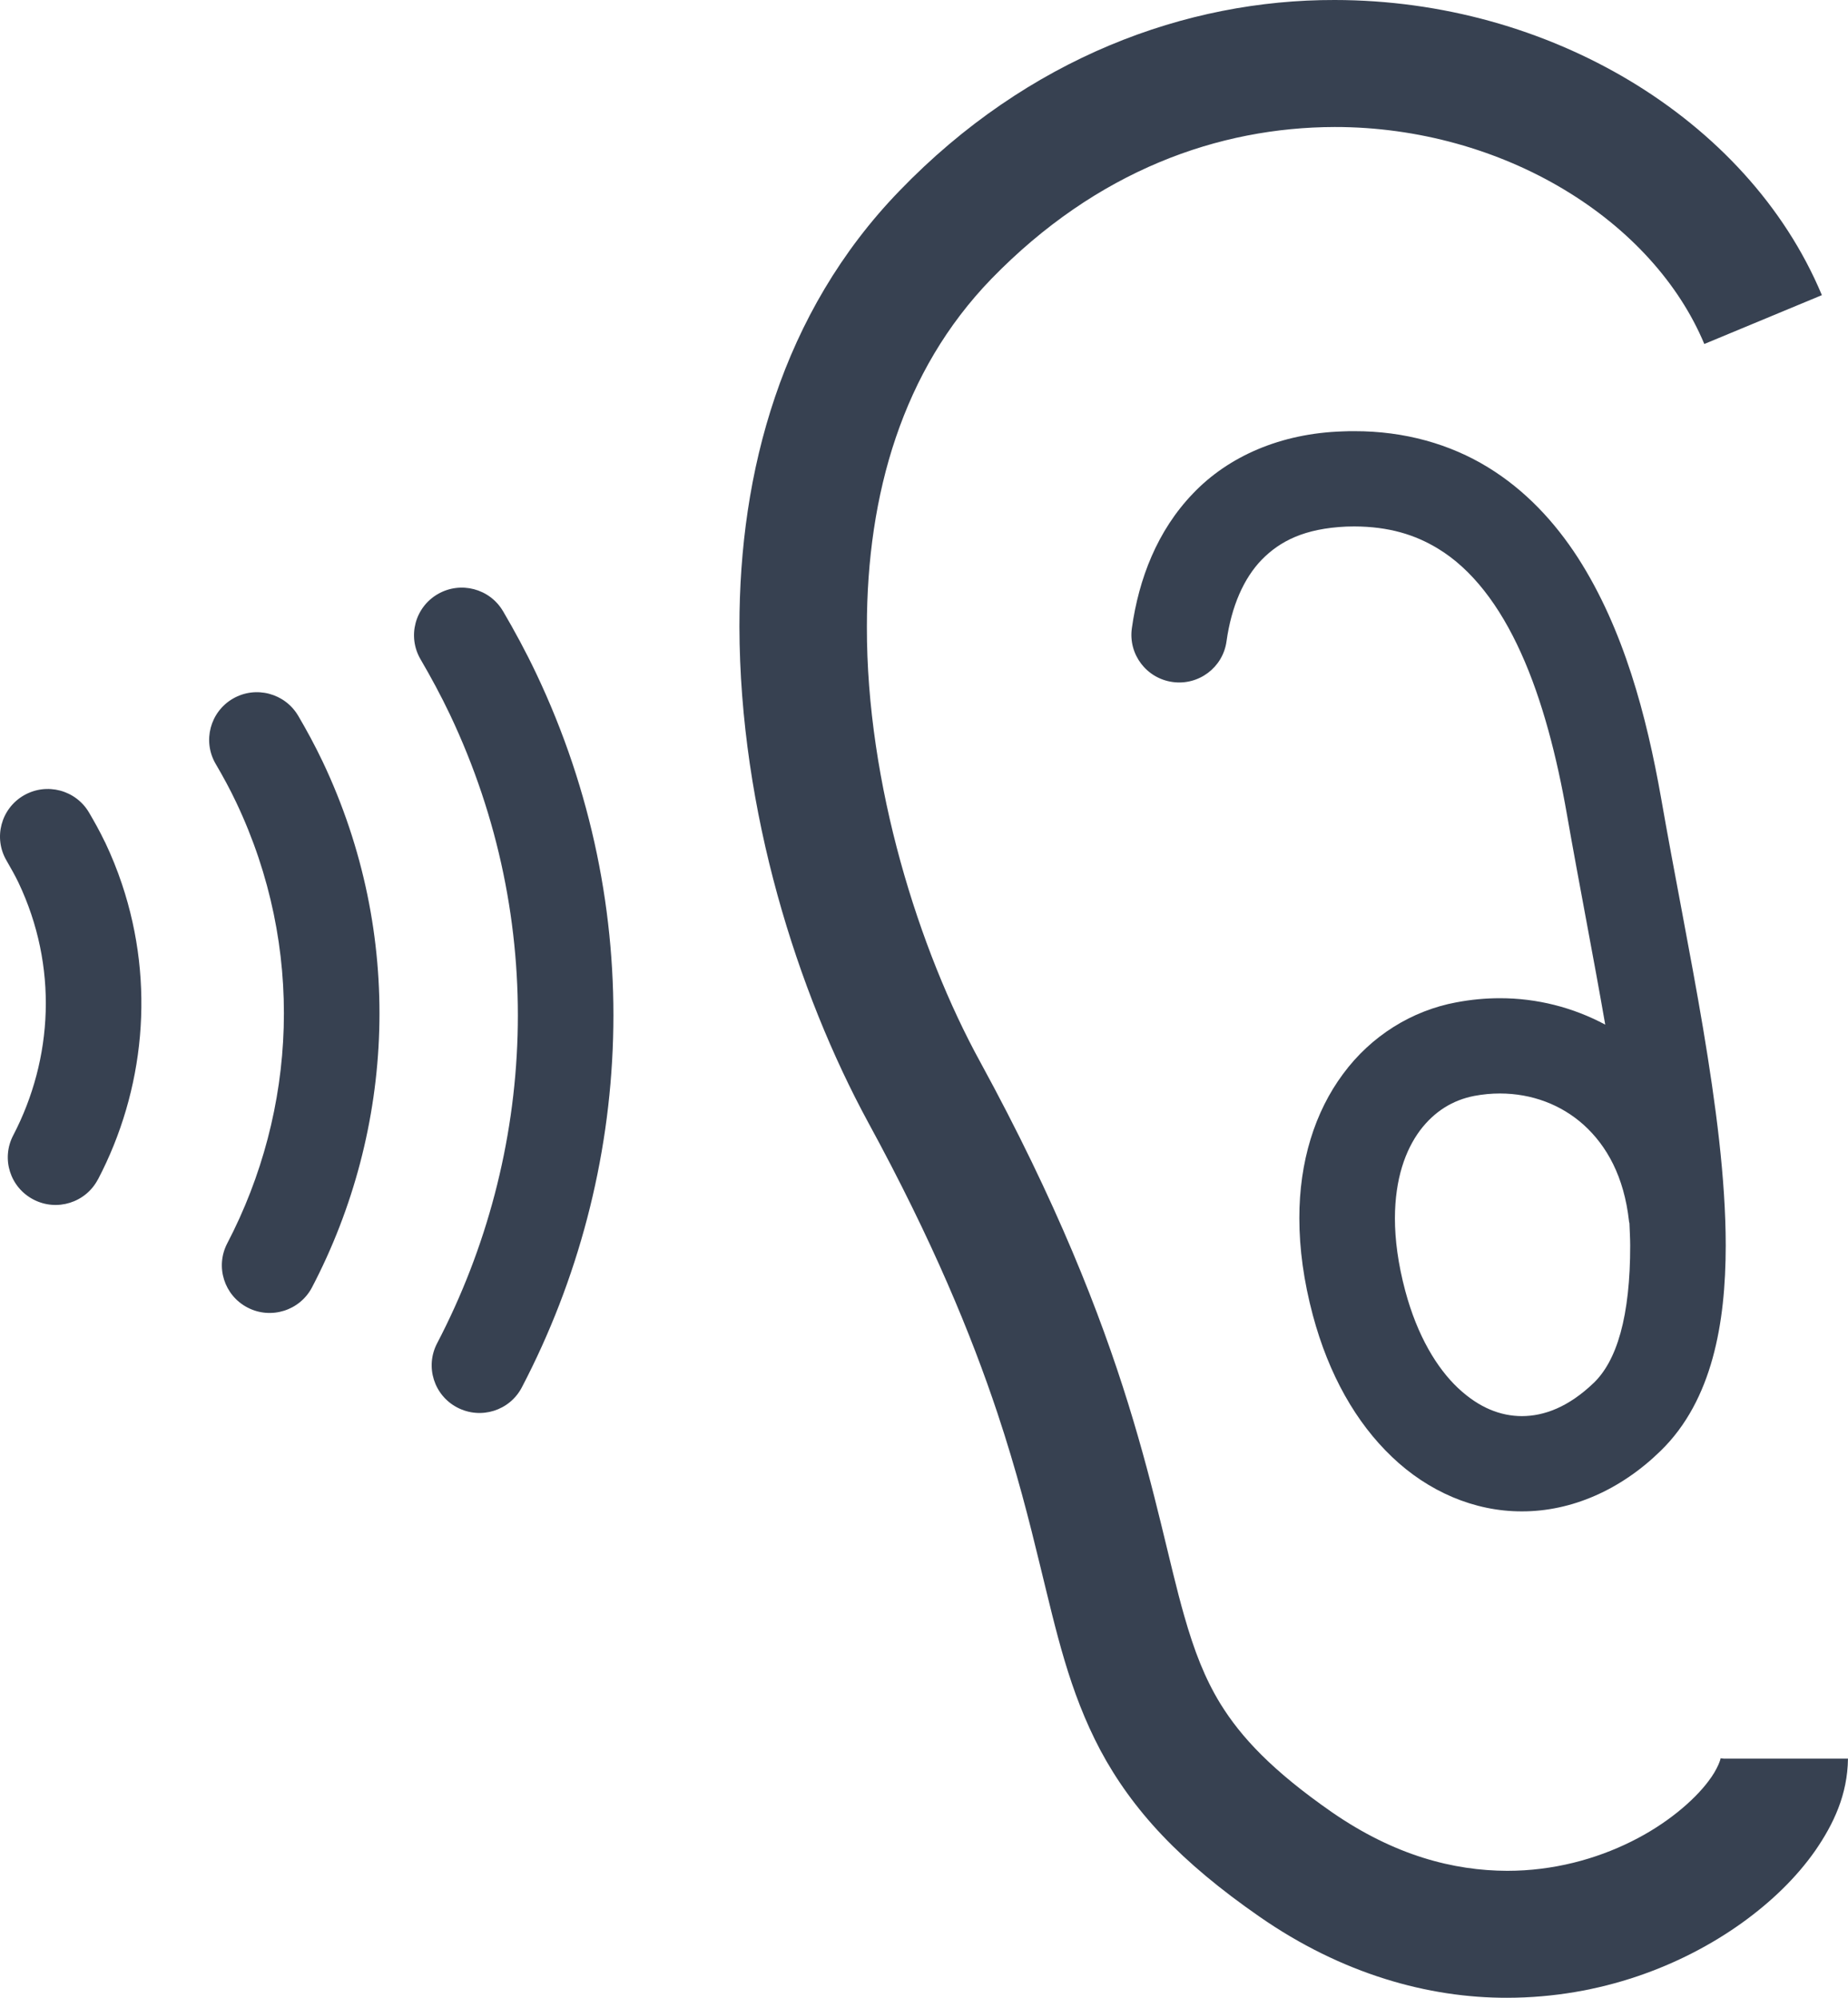 <svg width="74" height="80" viewBox="0 0 74 80" fill="none" xmlns="http://www.w3.org/2000/svg">
<path d="M69.037 70.425L68.896 70.409C68.909 70.42 68.791 70.838 68.401 71.341C67.825 72.106 66.725 73.053 65.315 73.747C63.904 74.448 62.198 74.916 60.355 74.916C58.206 74.909 55.855 74.308 53.345 72.576C50.941 70.905 49.694 69.564 48.863 68.217C48.241 67.198 47.82 66.108 47.419 64.701C46.817 62.602 46.301 59.833 45.178 56.214C44.054 52.592 42.313 48.134 39.246 42.516C36.8 38.053 34.699 31.397 34.713 25.095C34.713 22.453 35.072 19.875 35.872 17.52C36.675 15.161 37.904 13.024 39.693 11.172C43.924 6.817 48.804 5.098 53.442 5.086C56.799 5.083 60.021 6.02 62.634 7.592C65.252 9.163 67.233 11.347 68.246 13.775L72.954 11.819C71.452 8.231 68.683 5.289 65.268 3.236C61.843 1.183 57.743 0.003 53.44 5.02548e-05C47.507 -0.012 41.164 2.306 36.018 7.642C33.663 10.073 32.044 12.911 31.036 15.891C30.025 18.872 29.609 21.997 29.609 25.094C29.625 32.489 31.938 39.737 34.764 44.944C37.354 49.695 38.898 53.462 39.938 56.578C40.716 58.917 41.213 60.891 41.647 62.684C42.304 65.358 42.807 67.714 44.063 70.088C44.691 71.264 45.503 72.406 46.549 73.505C47.595 74.605 48.866 75.664 50.431 76.75C53.738 79.05 57.203 80.008 60.355 80C64.09 79.995 67.344 78.722 69.738 77.013C70.939 76.151 71.937 75.18 72.686 74.111C73.426 73.039 73.981 71.862 73.999 70.425H69.037Z" fill="#374151"/>
<path d="M58.318 40.138C56.532 40.469 54.902 41.483 53.781 43.005C52.651 44.525 52.026 46.517 52.03 48.786C52.03 50.002 52.205 51.302 52.572 52.673C53.206 55.039 54.295 56.969 55.746 58.347C57.187 59.723 59.029 60.526 60.942 60.522C62.934 60.526 64.902 59.658 66.493 58.103C67.547 57.08 68.195 55.777 68.579 54.386C68.964 52.991 69.102 51.478 69.104 49.872C69.101 47.192 68.707 44.233 68.195 41.169C67.679 38.109 67.037 34.95 66.512 31.938C65.935 28.678 65.024 25.198 63.185 22.334C62.263 20.908 61.084 19.63 59.577 18.709C58.074 17.789 56.252 17.261 54.227 17.266C54.073 17.266 53.918 17.267 53.762 17.275C51.291 17.353 49.19 18.27 47.768 19.766C46.338 21.255 45.601 23.178 45.323 25.159C45.177 26.203 45.908 27.167 46.956 27.311C48.001 27.456 48.969 26.728 49.113 25.686C49.311 24.272 49.806 23.152 50.529 22.408C51.258 21.669 52.229 21.164 53.908 21.087L54.227 21.081C55.614 21.086 56.662 21.411 57.577 21.966C58.94 22.791 60.05 24.247 60.908 26.152C61.766 28.045 62.347 30.336 62.741 32.592C63.235 35.416 63.802 38.283 64.279 41.031C62.984 40.337 61.537 39.972 60.063 39.973C59.481 39.973 58.896 40.028 58.316 40.139L58.318 40.138ZM65.229 48.9C65.233 48.93 65.243 48.958 65.248 48.987C65.258 49.281 65.278 49.592 65.278 49.873C65.281 51.252 65.149 52.448 64.892 53.373C64.633 54.308 64.265 54.942 63.826 55.37C62.802 56.353 61.828 56.705 60.942 56.708C60.091 56.705 59.233 56.38 58.385 55.584C57.544 54.791 56.756 53.503 56.271 51.691C55.981 50.606 55.857 49.634 55.857 48.788C55.86 47.198 56.281 46.053 56.858 45.273C57.443 44.497 58.179 44.052 59.031 43.886C59.379 43.82 59.724 43.788 60.064 43.788C61.334 43.791 62.51 44.227 63.426 45.053C64.339 45.884 65.032 47.111 65.231 48.902L65.229 48.9Z" fill="#374151"/>
<path d="M20.145 24.479C19.614 23.569 18.443 23.26 17.529 23.791C16.615 24.321 16.308 25.486 16.838 26.398C17.259 27.119 17.654 27.851 18.009 28.596C21.96 36.911 21.471 46.194 17.502 53.794C17.015 54.73 17.378 55.88 18.316 56.366C19.256 56.852 20.41 56.491 20.897 55.555C25.394 46.949 25.951 36.399 21.468 26.962C21.057 26.096 20.609 25.271 20.145 24.477V24.479Z" fill="#374151"/>
<path d="M11.943 28.667C11.412 27.758 10.24 27.448 9.326 27.977C8.413 28.508 8.105 29.675 8.633 30.584C8.934 31.097 9.212 31.608 9.456 32.125C12.227 37.958 11.882 44.458 9.1 49.789C8.613 50.723 8.976 51.875 9.914 52.361C10.85 52.847 12.007 52.484 12.495 51.55C15.807 45.216 16.218 37.445 12.917 30.492C12.611 29.85 12.282 29.244 11.943 28.666V28.667Z" fill="#374151"/>
<path d="M4.198 33.712C3.991 33.278 3.772 32.893 3.569 32.545C3.039 31.634 1.868 31.323 0.954 31.851C0.04 32.379 -0.272 33.548 0.259 34.457C0.444 34.778 0.609 35.071 0.739 35.342C2.331 38.692 2.125 42.403 0.529 45.465C0.04 46.4 0.404 47.55 1.341 48.035C2.277 48.523 3.433 48.16 3.921 47.228H3.924C5.782 43.676 6.226 39.414 4.885 35.407C4.694 34.835 4.465 34.268 4.2 33.71L4.198 33.712Z" fill="#374151"/>
</svg>
